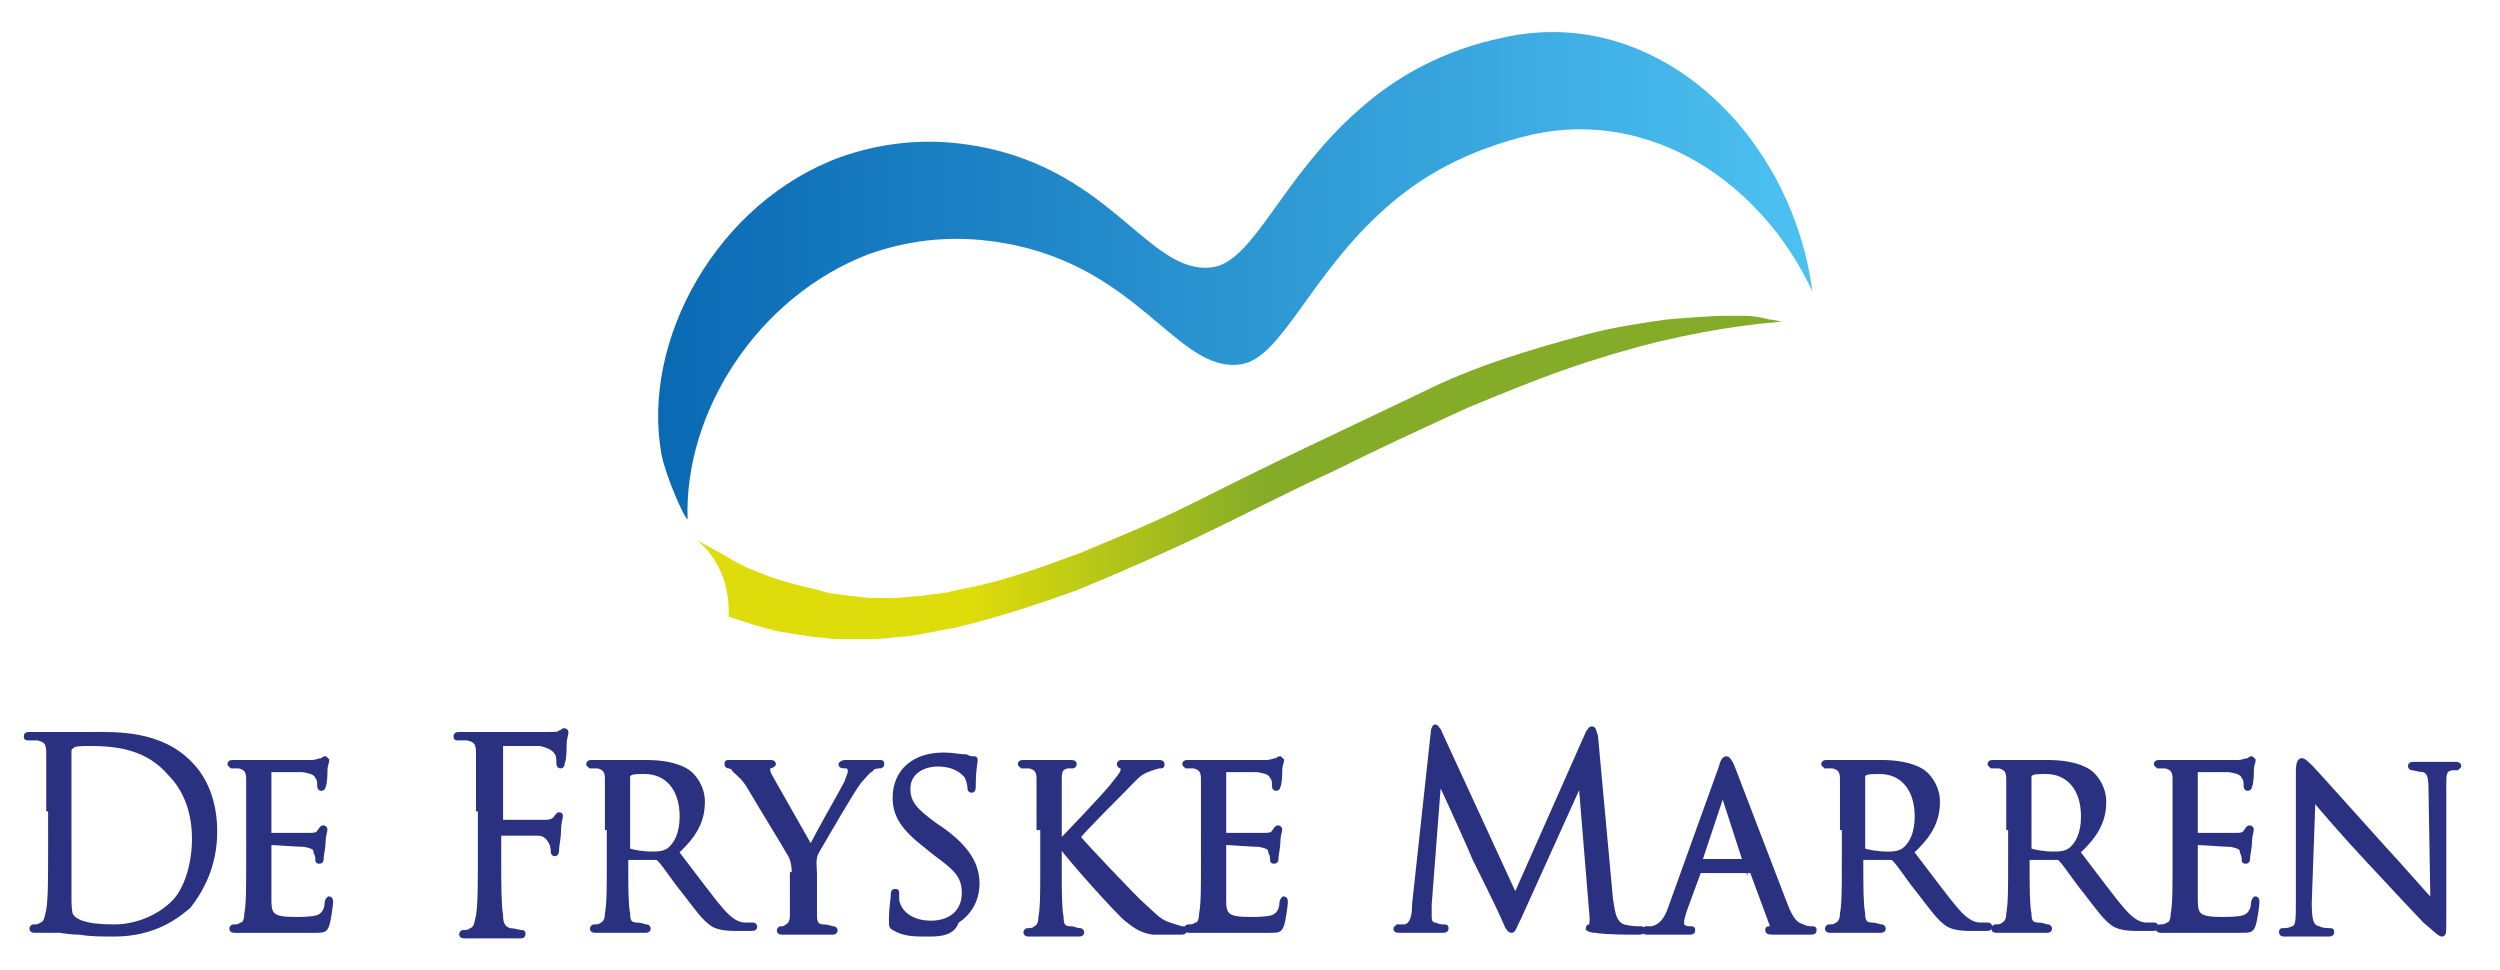 <?xml version="1.0" encoding="utf-8"?>
<!-- Generator: Adobe Illustrator 22.1.0, SVG Export Plug-In . SVG Version: 6.00 Build 0)  -->
<svg version="1.1" id="Laag_1" xmlns="http://www.w3.org/2000/svg" xmlns:xlink="http://www.w3.org/1999/xlink" x="0px" y="0px"
	 viewBox="0 0 133.8 51.9" style="enable-background:new 0 0 133.8 51.9;" xml:space="preserve">
<style type="text/css">
	.st0{fill:#2A3180;stroke:#2A3180;stroke-width:0.25;stroke-miterlimit:10;}
	.st1{fill:url(#SVGID_1_);}
	.st2{fill:url(#SVGID_2_);}
</style>
<g>
	<path class="st0" d="M2.6,43.3c0-2.2,0-2.6,0-3c0-0.5-0.1-0.7-0.6-0.8c-0.1,0-0.3,0-0.5,0c-0.1,0-0.1,0-0.1-0.1
		c0-0.1,0.1-0.1,0.2-0.1c0.6,0,1.4,0,1.5,0c0.2,0,1,0,1.8,0c1.3,0,3.7-0.1,5.3,1.6c0.7,0.7,1.3,1.9,1.3,3.6c0,1.8-0.7,3.1-1.4,4
		C9.5,49,8.3,50,6.1,50c-0.6,0-1.3,0-1.8-0.1c-0.6,0-1-0.1-1.1-0.1c0,0-0.3,0-0.5,0c-0.3,0-0.6,0-0.8,0c-0.1,0-0.2,0-0.2-0.1
		c0,0,0-0.1,0.1-0.1c0.1,0,0.3,0,0.4-0.1c0.3-0.1,0.3-0.4,0.4-0.8c0.1-0.6,0.1-1.7,0.1-3.1V43.3z M3.7,44.8c0,1.5,0,2.8,0,3.1
		c0,0.4,0,0.9,0.1,1.1c0.2,0.3,0.7,0.6,2.3,0.6c1.2,0,2.4-0.5,3.2-1.3c0.7-0.7,1.1-2.1,1.1-3.4c0-1.8-0.7-2.9-1.3-3.5
		c-1.2-1.4-2.8-1.6-4.3-1.6c-0.3,0-0.8,0-0.9,0.1c-0.1,0.1-0.2,0.1-0.2,0.3c0,0.5,0,1.9,0,3V44.8z"/>
	<path class="st0" d="M13.3,44.3c0-1.9,0-2.2,0-2.6c0-0.4-0.1-0.6-0.5-0.7c-0.1,0-0.3,0-0.4,0c0,0-0.1-0.1-0.1-0.1
		c0-0.1,0.1-0.1,0.2-0.1c0.5,0,1.3,0,1.4,0c0.1,0,2.5,0,2.8,0c0.2,0,0.4-0.1,0.5-0.1c0.1,0,0.1-0.1,0.2-0.1c0,0,0.1,0.1,0.1,0.1
		c0,0.1-0.1,0.2-0.1,0.6c0,0.1,0,0.6-0.1,0.8c0,0.1-0.1,0.1-0.1,0.1c-0.1,0-0.1-0.1-0.1-0.2c0-0.1,0-0.3-0.1-0.4
		c-0.1-0.2-0.2-0.3-0.8-0.4c-0.2,0-1.6,0-1.7,0c-0.1,0-0.1,0-0.1,0.1v3.3c0,0.1,0,0.1,0.1,0.1c0.1,0,1.7,0,2,0c0.3,0,0.5,0,0.6-0.2
		c0.1-0.1,0.1-0.2,0.2-0.2c0,0,0.1,0,0.1,0.1c0,0.1-0.1,0.3-0.1,0.7c0,0.2-0.1,0.7-0.1,0.8c0,0.1,0,0.2-0.1,0.2
		c-0.1,0-0.1,0-0.1-0.1c0-0.1,0-0.2-0.1-0.4c0-0.2-0.1-0.3-0.6-0.4c-0.3,0-1.6-0.1-1.8-0.1c-0.1,0-0.1,0-0.1,0.1v1c0,0.4,0,1.8,0,2
		c0,0.8,0.2,1,1.4,1c0.3,0,0.9,0,1.2-0.1c0.3-0.1,0.5-0.4,0.5-0.8c0-0.1,0.1-0.2,0.1-0.2c0.1,0,0.1,0.1,0.1,0.2
		c0,0.1-0.1,0.9-0.2,1.2c-0.1,0.3-0.2,0.3-0.7,0.3c-0.9,0-1.6,0-2,0c-0.5,0-0.8,0-1,0c0,0-0.3,0-0.5,0c-0.2,0-0.5,0-0.7,0
		c-0.1,0-0.2,0-0.2-0.1c0,0,0-0.1,0.1-0.1c0.1,0,0.3,0,0.4-0.1c0.2,0,0.3-0.3,0.3-0.6c0.1-0.5,0.1-1.4,0.1-2.6V44.3z"/>
	<path class="st0" d="M25.6,43.3c0-2.2,0-2.6,0-3c0-0.5-0.1-0.7-0.6-0.8c-0.1,0-0.3,0-0.5,0c-0.1,0-0.1,0-0.1-0.1
		c0-0.1,0.1-0.1,0.2-0.1c0.3,0,0.7,0,1,0l0.5,0c0.3,0,3,0,3.3,0c0.3,0,0.5,0,0.6-0.1c0.1,0,0.1-0.1,0.2-0.1c0.1,0,0.1,0.1,0.1,0.1
		c0,0.1-0.1,0.3-0.1,0.7c0,0.1,0,0.8-0.1,0.9c0,0.1,0,0.2-0.1,0.2s-0.1-0.1-0.1-0.2c0-0.1,0-0.4-0.1-0.5c-0.1-0.2-0.4-0.4-0.9-0.5
		l-2,0c-0.1,0-0.1,0-0.1,0.2v3.9c0,0.1,0,0.1,0.1,0.1l1.7,0c0.2,0,0.4,0,0.6,0c0.3,0,0.5-0.1,0.6-0.3c0.1-0.1,0.1-0.1,0.1-0.1
		c0.1,0,0.1,0,0.1,0.1c0,0.1-0.1,0.3-0.1,0.8c0,0.3-0.1,0.8-0.1,0.9c0,0.1,0,0.3-0.1,0.3c-0.1,0-0.1-0.1-0.1-0.1
		c0-0.1,0-0.3-0.1-0.5c-0.1-0.2-0.3-0.5-0.7-0.5c-0.3,0-1.8,0-2,0c-0.1,0-0.1,0-0.1,0.1v1.2c0,1.4,0,2.5,0.1,3.1
		c0,0.4,0.1,0.7,0.5,0.8c0.2,0,0.5,0.1,0.6,0.1c0.1,0,0.1,0,0.1,0.1c0,0.1-0.1,0.1-0.2,0.1c-0.7,0-1.6,0-1.6,0c-0.1,0-0.9,0-1.3,0
		c-0.1,0-0.2,0-0.2-0.1c0,0,0-0.1,0.1-0.1c0.1,0,0.3,0,0.4-0.1c0.3-0.1,0.3-0.4,0.4-0.8c0.1-0.6,0.1-1.7,0.1-3.1V43.3z"/>
	<path class="st0" d="M32.5,44.3c0-1.9,0-2.2,0-2.6c0-0.4-0.1-0.6-0.5-0.7c-0.1,0-0.3,0-0.4,0c0,0-0.1-0.1-0.1-0.1
		c0-0.1,0.1-0.1,0.2-0.1c0.5,0,1.3,0,1.4,0c0.1,0,1.1,0,1.5,0c0.7,0,1.6,0.1,2.2,0.5c0.3,0.2,0.8,0.8,0.8,1.6c0,0.9-0.3,1.7-1.4,2.7
		c1,1.3,1.8,2.4,2.4,3.1c0.6,0.7,1,0.8,1.3,0.8c0.2,0,0.3,0,0.4,0c0.1,0,0.1,0.1,0.1,0.1c0,0.1-0.1,0.1-0.3,0.1h-0.7
		c-0.7,0-1-0.1-1.2-0.2c-0.5-0.3-0.9-0.9-1.6-1.8c-0.5-0.6-1-1.4-1.3-1.7c-0.1-0.1-0.1-0.1-0.2-0.1l-1.5,0c-0.1,0-0.1,0-0.1,0.1v0.3
		c0,1.2,0,2.1,0.1,2.6c0,0.4,0.1,0.6,0.5,0.6c0.2,0,0.4,0.1,0.5,0.1c0.1,0,0.1,0.1,0.1,0.1c0,0.1-0.1,0.1-0.2,0.1
		c-0.6,0-1.4,0-1.4,0c0,0-0.8,0-1.2,0c-0.1,0-0.2,0-0.2-0.1c0,0,0-0.1,0.1-0.1c0.1,0,0.3,0,0.4-0.1c0.2-0.1,0.3-0.3,0.3-0.6
		c0.1-0.5,0.1-1.4,0.1-2.6V44.3z M33.5,45.3c0,0.1,0,0.1,0.1,0.2c0.2,0.1,0.8,0.2,1.3,0.2c0.3,0,0.6,0,0.9-0.2
		c0.4-0.3,0.7-0.9,0.7-1.8c0-1.5-0.8-2.4-2-2.4c-0.3,0-0.7,0-0.8,0.1c-0.1,0-0.1,0.1-0.1,0.1V45.3z"/>
	<path class="st0" d="M42.5,46.8c0-0.6-0.1-0.9-0.3-1.2c-0.1-0.2-1.7-2.8-2.1-3.5c-0.3-0.5-0.6-0.7-0.8-0.9C39.3,41.1,39.1,41,39,41
		c-0.1,0-0.1-0.1-0.1-0.1c0-0.1,0-0.1,0.1-0.1c0.2,0,1.1,0,1.2,0c0.1,0,0.6,0,1,0c0.1,0,0.2,0,0.2,0.1c0,0-0.1,0.1-0.2,0.1
		c-0.1,0-0.1,0.1-0.1,0.2c0,0.2,0.1,0.3,0.2,0.5l2.1,3.7c0.2-0.5,1.7-3.1,1.9-3.5c0.1-0.3,0.2-0.5,0.2-0.6c0-0.2-0.1-0.3-0.2-0.3
		C45.1,41,45,41,45,40.9c0,0,0.1-0.1,0.2-0.1c0.3,0,0.7,0,0.8,0c0.1,0,0.9,0,1.1,0c0.1,0,0.1,0,0.1,0.1c0,0.1-0.1,0.1-0.1,0.1
		c-0.1,0-0.4,0-0.5,0.2c-0.2,0.1-0.3,0.3-0.6,0.6c-0.4,0.5-2,3.3-2.3,3.8c-0.2,0.4-0.1,0.8-0.1,1.2v1c0,0.2,0,0.7,0,1.2
		c0,0.4,0.1,0.6,0.5,0.6c0.2,0,0.4,0.1,0.5,0.1c0.1,0,0.1,0.1,0.1,0.1c0,0.1-0.1,0.1-0.2,0.1c-0.7,0-1.4,0-1.5,0c-0.1,0-0.8,0-1.1,0
		c-0.1,0-0.2,0-0.2-0.1c0,0,0-0.1,0.1-0.1c0.1,0,0.2,0,0.3-0.1c0.2-0.1,0.3-0.3,0.3-0.6c0-0.5,0-1,0-1.2V46.8z"/>
	<path class="st0" d="M47.9,49.7c-0.2-0.1-0.2-0.1-0.2-0.5c0-0.6,0.1-1.1,0.1-1.3c0-0.1,0-0.2,0.1-0.2c0.1,0,0.1,0,0.1,0.1
		c0,0.1,0,0.3,0,0.4c0.2,0.9,1.1,1.2,1.8,1.2c1.2,0,1.8-0.7,1.8-1.6c0-0.9-0.4-1.3-1.5-2.1l-0.5-0.4c-1.3-1-1.7-1.7-1.7-2.6
		c0-1.4,1-2.3,2.6-2.3c0.5,0,0.9,0.1,1.2,0.1c0.2,0.1,0.3,0.1,0.4,0.1c0.1,0,0.1,0,0.1,0.1c0,0.1-0.1,0.5-0.1,1.3
		c0,0.2,0,0.3-0.1,0.3c-0.1,0-0.1-0.1-0.1-0.2c0-0.1-0.1-0.5-0.2-0.6c-0.1-0.1-0.5-0.6-1.5-0.6c-0.9,0-1.6,0.5-1.6,1.3
		c0,0.8,0.4,1.2,1.5,2l0.3,0.2c1.4,1,1.9,1.9,1.9,2.9c0,0.7-0.3,1.5-1.1,2C51,50,50.2,50,49.6,50C49,50,48.4,50,47.9,49.7z"/>
	<path class="st0" d="M55.6,44.3c0-1.9,0-2.2,0-2.6c0-0.4-0.1-0.6-0.5-0.7c-0.1,0-0.3,0-0.4,0c0,0-0.1-0.1-0.1-0.1
		c0-0.1,0.1-0.1,0.2-0.1c0.5,0,1.2,0,1.3,0c0.1,0,0.8,0,1.2,0c0.1,0,0.2,0,0.2,0.1c0,0,0,0.1-0.1,0.1c-0.1,0-0.1,0-0.3,0
		c-0.3,0.1-0.4,0.2-0.4,0.7c0,0.4,0,0.7,0,2.6V45h0.1c0.2-0.2,2.3-2.4,2.7-2.9c0.3-0.4,0.6-0.7,0.6-0.9c0-0.2-0.1-0.2-0.1-0.2
		c-0.1,0-0.1-0.1-0.1-0.1c0-0.1,0.1-0.1,0.1-0.1c0.2,0,0.6,0,0.9,0c0.1,0,0.8,0,1.1,0c0.1,0,0.2,0,0.2,0.1c0,0.1,0,0.1-0.1,0.1
		c-0.2,0-0.4,0.1-0.7,0.2c-0.5,0.2-0.7,0.5-1.2,1c-0.3,0.3-2.3,2.3-2.5,2.6c0.3,0.4,2.7,2.9,3.2,3.4c1,0.9,1.1,1.1,1.7,1.3
		c0.3,0.1,0.6,0.2,0.7,0.2c0.1,0,0.1,0,0.1,0.1c0,0.1-0.1,0.1-0.3,0.1h-0.6c-0.3,0-0.5,0-0.8,0c-0.6-0.1-0.9-0.3-1.4-0.7
		c-0.5-0.4-3-3.2-3.5-3.9h-0.1v1.2c0,1.2,0,2.1,0.1,2.6c0,0.4,0.1,0.6,0.5,0.6c0.2,0,0.3,0.1,0.5,0.1c0.1,0,0.1,0.1,0.1,0.1
		c0,0.1-0.1,0.1-0.2,0.1c-0.6,0-1.3,0-1.4,0c-0.1,0-0.8,0-1.2,0c-0.1,0-0.2,0-0.2-0.1c0,0,0-0.1,0.1-0.1c0.1,0,0.3,0,0.4-0.1
		c0.2-0.1,0.3-0.3,0.3-0.6c0.1-0.5,0.1-1.4,0.1-2.6V44.3z"/>
	<path class="st0" d="M64.4,44.3c0-1.9,0-2.2,0-2.6c0-0.4-0.1-0.6-0.5-0.7c-0.1,0-0.3,0-0.4,0c0,0-0.1-0.1-0.1-0.1
		c0-0.1,0.1-0.1,0.2-0.1c0.5,0,1.3,0,1.4,0c0.1,0,2.5,0,2.8,0c0.2,0,0.4-0.1,0.5-0.1c0.1,0,0.1-0.1,0.2-0.1c0,0,0.1,0.1,0.1,0.1
		c0,0.1-0.1,0.2-0.1,0.6c0,0.1,0,0.6-0.1,0.8c0,0.1-0.1,0.1-0.1,0.1c-0.1,0-0.1-0.1-0.1-0.2c0-0.1,0-0.3-0.1-0.4
		c-0.1-0.2-0.2-0.3-0.8-0.4c-0.2,0-1.6,0-1.7,0c-0.1,0-0.1,0-0.1,0.1v3.3c0,0.1,0,0.1,0.1,0.1c0.1,0,1.7,0,2,0c0.3,0,0.5,0,0.6-0.2
		c0.1-0.1,0.1-0.2,0.2-0.2c0,0,0.1,0,0.1,0.1c0,0.1-0.1,0.3-0.1,0.7c0,0.2-0.1,0.7-0.1,0.8c0,0.1,0,0.2-0.1,0.2
		c-0.1,0-0.1,0-0.1-0.1c0-0.1,0-0.2-0.1-0.4c0-0.2-0.1-0.3-0.6-0.4c-0.3,0-1.6-0.1-1.8-0.1c-0.1,0-0.1,0-0.1,0.1v1c0,0.4,0,1.8,0,2
		c0,0.8,0.2,1,1.4,1c0.3,0,0.9,0,1.2-0.1c0.3-0.1,0.5-0.4,0.5-0.8c0-0.1,0.1-0.2,0.1-0.2c0.1,0,0.1,0.1,0.1,0.2
		c0,0.1-0.1,0.9-0.2,1.2c-0.1,0.3-0.2,0.3-0.7,0.3c-0.9,0-1.6,0-2,0c-0.5,0-0.8,0-1,0c0,0-0.3,0-0.5,0c-0.2,0-0.5,0-0.7,0
		c-0.1,0-0.2,0-0.2-0.1c0,0,0-0.1,0.1-0.1c0.1,0,0.3,0,0.4-0.1c0.2,0,0.3-0.3,0.3-0.6c0.1-0.5,0.1-1.4,0.1-2.6V44.3z"/>
	<path class="st0" d="M86.2,48.1c0.1,0.5,0.1,1.3,0.7,1.5c0.4,0.1,0.7,0.1,0.9,0.1c0.1,0,0.1,0,0.1,0.1c0,0.1-0.1,0.1-0.3,0.1
		c-0.3,0-1.7,0-2.2-0.1c-0.3,0-0.4-0.1-0.4-0.1c0-0.1,0-0.1,0.1-0.1c0.1,0,0.1-0.3,0.1-0.5l-0.6-7.3h0l-3.3,7.3
		c-0.3,0.6-0.3,0.7-0.4,0.7c-0.1,0-0.2-0.1-0.4-0.6c-0.3-0.7-1.5-3.1-1.6-3.3c-0.1-0.3-1.6-3.6-1.8-4h-0.1l-0.5,6.5
		c0,0.2,0,0.5,0,0.7c0,0.2,0.1,0.4,0.3,0.4c0.2,0.1,0.4,0.1,0.5,0.1c0.1,0,0.1,0,0.1,0.1c0,0.1-0.1,0.1-0.2,0.1c-0.5,0-1.1,0-1.2,0
		c-0.1,0-0.8,0-1.1,0c-0.1,0-0.2,0-0.2-0.1c0,0,0.1-0.1,0.1-0.1c0.1,0,0.2,0,0.4,0c0.4-0.1,0.5-0.6,0.5-1.2l1-9.2
		c0-0.2,0.1-0.3,0.1-0.3c0.1,0,0.1,0.1,0.2,0.2l4.1,8.9l3.9-8.8c0.1-0.1,0.1-0.2,0.2-0.2c0.1,0,0.1,0.1,0.2,0.4L86.2,48.1z"/>
	<path class="st0" d="M92.1,41.1c0.1-0.4,0.2-0.5,0.3-0.5c0.1,0,0.2,0.2,0.3,0.4c0.2,0.5,2.1,5.5,2.8,7.3c0.4,1.1,0.7,1.2,1,1.3
		c0.2,0.1,0.3,0.1,0.5,0.1c0.1,0,0.1,0,0.1,0.1c0,0.1-0.1,0.1-0.3,0.1c-0.2,0-1,0-1.8,0c-0.2,0-0.4,0-0.4-0.1c0-0.1,0-0.1,0.1-0.1
		c0.1,0,0.2-0.1,0.1-0.3l-1-2.7c0-0.1,0-0.1-0.1-0.1h-2.7c-0.1,0-0.1,0-0.1,0.1l-0.7,1.9c-0.1,0.3-0.2,0.6-0.2,0.8
		c0,0.2,0.2,0.3,0.4,0.3h0.1c0.1,0,0.1,0,0.1,0.1c0,0.1-0.1,0.1-0.2,0.1c-0.3,0-0.9,0-1,0c-0.1,0-0.7,0-1.2,0c-0.1,0-0.2,0-0.2-0.1
		c0-0.1,0.1-0.1,0.1-0.1c0.1,0,0.3,0,0.3,0c0.5-0.1,0.8-0.5,1-1.1L92.1,41.1z M93.4,46.1C93.4,46.1,93.4,46,93.4,46.1l-1.1-3.4
		c-0.1-0.2-0.1-0.2-0.2,0L91,46c0,0.1,0,0.1,0,0.1H93.4z"/>
	<path class="st0" d="M98.6,44.3c0-1.9,0-2.2,0-2.6c0-0.4-0.1-0.6-0.5-0.7c-0.1,0-0.3,0-0.4,0c0,0-0.1-0.1-0.1-0.1
		c0-0.1,0.1-0.1,0.2-0.1c0.5,0,1.3,0,1.4,0c0.1,0,1.1,0,1.5,0c0.7,0,1.6,0.1,2.2,0.5c0.3,0.2,0.8,0.8,0.8,1.6c0,0.9-0.3,1.7-1.4,2.7
		c1,1.3,1.8,2.4,2.4,3.1c0.6,0.7,1,0.8,1.3,0.8c0.2,0,0.3,0,0.4,0c0.1,0,0.1,0.1,0.1,0.1c0,0.1-0.1,0.1-0.3,0.1h-0.7
		c-0.7,0-1-0.1-1.2-0.2c-0.5-0.3-0.9-0.9-1.6-1.8c-0.5-0.6-1-1.4-1.3-1.7c-0.1-0.1-0.1-0.1-0.2-0.1l-1.5,0c-0.1,0-0.1,0-0.1,0.1v0.3
		c0,1.2,0,2.1,0.1,2.6c0,0.4,0.1,0.6,0.5,0.6c0.2,0,0.4,0.1,0.5,0.1c0.1,0,0.1,0.1,0.1,0.1c0,0.1-0.1,0.1-0.2,0.1
		c-0.6,0-1.4,0-1.4,0c0,0-0.8,0-1.2,0c-0.1,0-0.2,0-0.2-0.1c0,0,0-0.1,0.1-0.1c0.1,0,0.3,0,0.4-0.1c0.2-0.1,0.3-0.3,0.3-0.6
		c0.1-0.5,0.1-1.4,0.1-2.6V44.3z M99.6,45.3c0,0.1,0,0.1,0.1,0.2c0.2,0.1,0.8,0.2,1.3,0.2c0.3,0,0.6,0,0.9-0.2
		c0.4-0.3,0.7-0.9,0.7-1.8c0-1.5-0.8-2.4-2-2.4c-0.3,0-0.7,0-0.8,0.1c-0.1,0-0.1,0.1-0.1,0.1V45.3z"/>
	<path class="st0" d="M107.5,44.3c0-1.9,0-2.2,0-2.6c0-0.4-0.1-0.6-0.5-0.7c-0.1,0-0.3,0-0.4,0c0,0-0.1-0.1-0.1-0.1
		c0-0.1,0.1-0.1,0.2-0.1c0.5,0,1.3,0,1.4,0c0.1,0,1.1,0,1.5,0c0.7,0,1.6,0.1,2.2,0.5c0.3,0.2,0.8,0.8,0.8,1.6c0,0.9-0.3,1.7-1.4,2.7
		c1,1.3,1.8,2.4,2.4,3.1c0.6,0.7,1,0.8,1.3,0.8c0.2,0,0.3,0,0.4,0c0.1,0,0.1,0.1,0.1,0.1c0,0.1-0.1,0.1-0.3,0.1h-0.7
		c-0.7,0-1-0.1-1.2-0.2c-0.5-0.3-0.9-0.9-1.6-1.8c-0.5-0.6-1-1.4-1.3-1.7c-0.1-0.1-0.1-0.1-0.2-0.1l-1.5,0c-0.1,0-0.1,0-0.1,0.1v0.3
		c0,1.2,0,2.1,0.1,2.6c0,0.4,0.1,0.6,0.5,0.6c0.2,0,0.4,0.1,0.5,0.1c0.1,0,0.1,0.1,0.1,0.1c0,0.1-0.1,0.1-0.2,0.1
		c-0.6,0-1.4,0-1.4,0c0,0-0.8,0-1.2,0c-0.1,0-0.2,0-0.2-0.1c0,0,0-0.1,0.1-0.1c0.1,0,0.3,0,0.4-0.1c0.2-0.1,0.3-0.3,0.3-0.6
		c0.1-0.5,0.1-1.4,0.1-2.6V44.3z M108.5,45.3c0,0.1,0,0.1,0.1,0.2c0.2,0.1,0.8,0.2,1.3,0.2c0.3,0,0.6,0,0.9-0.2
		c0.4-0.3,0.7-0.9,0.7-1.8c0-1.5-0.8-2.4-2-2.4c-0.3,0-0.7,0-0.8,0.1c-0.1,0-0.1,0.1-0.1,0.1V45.3z"/>
	<path class="st0" d="M116.4,44.3c0-1.9,0-2.2,0-2.6c0-0.4-0.1-0.6-0.5-0.7c-0.1,0-0.3,0-0.4,0c0,0-0.1-0.1-0.1-0.1
		c0-0.1,0.1-0.1,0.2-0.1c0.5,0,1.3,0,1.4,0c0.1,0,2.5,0,2.8,0c0.2,0,0.4-0.1,0.5-0.1c0.1,0,0.1-0.1,0.2-0.1c0,0,0.1,0.1,0.1,0.1
		c0,0.1-0.1,0.2-0.1,0.6c0,0.1,0,0.6-0.1,0.8c0,0.1-0.1,0.1-0.1,0.1c-0.1,0-0.1-0.1-0.1-0.2c0-0.1,0-0.3-0.1-0.4
		c-0.1-0.2-0.2-0.3-0.8-0.4c-0.2,0-1.6,0-1.7,0c-0.1,0-0.1,0-0.1,0.1v3.3c0,0.1,0,0.1,0.1,0.1c0.1,0,1.7,0,2,0c0.3,0,0.5,0,0.6-0.2
		c0.1-0.1,0.1-0.2,0.2-0.2c0,0,0.1,0,0.1,0.1c0,0.1-0.1,0.3-0.1,0.7c0,0.2-0.1,0.7-0.1,0.8c0,0.1,0,0.2-0.1,0.2
		c-0.1,0-0.1,0-0.1-0.1c0-0.1,0-0.2-0.1-0.4c0-0.2-0.1-0.3-0.6-0.4c-0.3,0-1.6-0.1-1.8-0.1c-0.1,0-0.1,0-0.1,0.1v1c0,0.4,0,1.8,0,2
		c0,0.8,0.2,1,1.4,1c0.3,0,0.9,0,1.2-0.1c0.3-0.1,0.5-0.4,0.5-0.8c0-0.1,0.1-0.2,0.1-0.2c0.1,0,0.1,0.1,0.1,0.2
		c0,0.1-0.1,0.9-0.2,1.2c-0.1,0.3-0.2,0.3-0.7,0.3c-0.9,0-1.6,0-2,0c-0.5,0-0.8,0-1,0c0,0-0.3,0-0.5,0c-0.2,0-0.5,0-0.7,0
		c-0.1,0-0.2,0-0.2-0.1c0,0,0-0.1,0.1-0.1c0.1,0,0.3,0,0.4-0.1c0.2,0,0.3-0.3,0.3-0.6c0.1-0.5,0.1-1.4,0.1-2.6V44.3z"/>
	<path class="st0" d="M123.6,48.3c0,1,0.1,1.3,0.5,1.4c0.2,0.1,0.5,0.1,0.6,0.1c0.1,0,0.1,0,0.1,0.1c0,0.1-0.1,0.1-0.2,0.1
		c-0.7,0-1.1,0-1.2,0c-0.1,0-0.6,0-1.1,0c-0.1,0-0.2,0-0.2-0.1c0-0.1,0-0.1,0.1-0.1c0.1,0,0.3,0,0.5-0.1c0.3-0.1,0.3-0.4,0.3-1.5
		v-6.9c0-0.5,0.1-0.6,0.2-0.6c0.1,0,0.3,0.2,0.5,0.4c0.2,0.2,1.9,2.1,3.7,4.1c1.2,1.3,2.4,2.7,2.8,3.1l-0.1-6c0-0.8-0.1-1-0.4-1.1
		c-0.2,0-0.5-0.1-0.6-0.1c-0.1,0-0.1-0.1-0.1-0.1c0-0.1,0.1-0.1,0.2-0.1c0.5,0,1.1,0,1.2,0c0.1,0,0.5,0,1,0c0.1,0,0.2,0,0.2,0.1
		c0,0-0.1,0.1-0.1,0.1c-0.1,0-0.1,0-0.3,0c-0.4,0.1-0.4,0.3-0.4,1l0,7c0,0.8,0,0.9-0.1,0.9c-0.1,0-0.2-0.1-0.9-0.7
		c-0.1-0.1-1.8-1.9-3-3.2c-1.4-1.5-2.7-3-3-3.4L123.6,48.3z"/>
</g>
<linearGradient id="SVGID_1_" gradientUnits="userSpaceOnUse" x1="37.276" y1="25.521" x2="99.143" y2="25.521">
	<stop  offset="0.239" style="stop-color:#DEDC0A"/>
	<stop  offset="0.491" style="stop-color:#84AC28"/>
</linearGradient>
<path class="st1" d="M93.4,16.9c-0.3,0-0.5,0-0.8,0c-1.1,0-2.2,0.1-3.4,0.2c-1.4,0.2-2.8,0.4-4.3,0.8c-1.5,0.4-2.9,0.8-4.4,1.3
	c-1.5,0.5-3,1.1-4.4,1.8c-2.1,1-4.2,2-6.3,3c-2.1,1-4.1,2-6.1,3c-2,1-4,1.8-5.9,2.6c-1.9,0.7-3.8,1.4-5.7,1.8
	c-0.5,0.1-1,0.2-1.4,0.3c-0.5,0.1-0.9,0.1-1.4,0.2c-0.5,0-0.9,0.1-1.4,0.1c-0.4,0-0.9,0-1.3,0c-0.4,0-0.7-0.1-1.1-0.1
	c-0.5-0.1-1.1-0.1-1.6-0.3c-0.9-0.2-1.7-0.4-2.6-0.7c-0.8-0.3-1.6-0.6-2.4-1.1c-0.5-0.3-1.1-0.6-1.6-0.9c0,0,0,0,0,0
	c1.1,0.9,1.7,2.3,1.7,3.8c0,0.1,0,0.2,0,0.3c0.9,0.3,1.8,0.6,2.7,0.8c0.6,0.1,1.2,0.2,1.9,0.3c0.4,0,0.8,0.1,1.2,0.1
	c0.5,0,1,0,1.5,0c0.5,0,1,0,1.6-0.1c0.5,0,1.1-0.1,1.6-0.2c0.5-0.1,1.1-0.2,1.6-0.3c2.1-0.5,4.3-1.2,6.5-2c2.2-0.9,4.5-1.9,6.8-3
	c2.3-1.1,4.6-2.3,7-3.4c2.4-1.2,4.8-2.3,7.2-3.4c1.7-0.7,3.4-1.4,5.1-2c1.7-0.6,3.4-1.1,5-1.5c1.7-0.4,3.3-0.7,4.9-0.9
	c0.6-0.1,1.2-0.1,1.8-0.2c-0.2,0-0.5-0.1-0.7-0.1C94.3,17,93.8,16.9,93.4,16.9z"/>
<linearGradient id="SVGID_2_" gradientUnits="userSpaceOnUse" x1="167.651" y1="15.425" x2="180.077" y2="15.425" gradientTransform="matrix(4.98 7.200000e-03 -7.100000e-03 4.98 -799.504 -63.294)">
	<stop  offset="0" style="stop-color:#0A69B3"/>
	<stop  offset="1" style="stop-color:#4DC2F1"/>
</linearGradient>
<path class="st2" d="M46.5,13.6c2-0.7,4.1-1,6.5-0.7c7.9,1,9.9,7.1,13.4,6.6c2.2-0.3,3.7-4.8,7.8-8.4C76.1,9.4,78.6,8,82,7.2
	c6.4-1.4,12.3,2.6,15,8.4C95.9,7.2,88.7,0.2,80.5,2c-3.4,0.7-5.9,2.2-7.8,3.9c-4.1,3.6-5.6,8.1-7.8,8.4c-3.5,0.5-5.5-5.6-13.4-6.6
	c-2.3-0.3-4.5,0-6.5,0.7c-6.6,2.4-10.7,9.8-9.6,15.9c0.2,1.1,1.2,3.4,1.4,3.5C36.6,22.1,40.5,15.9,46.5,13.6z"/>
</svg>
